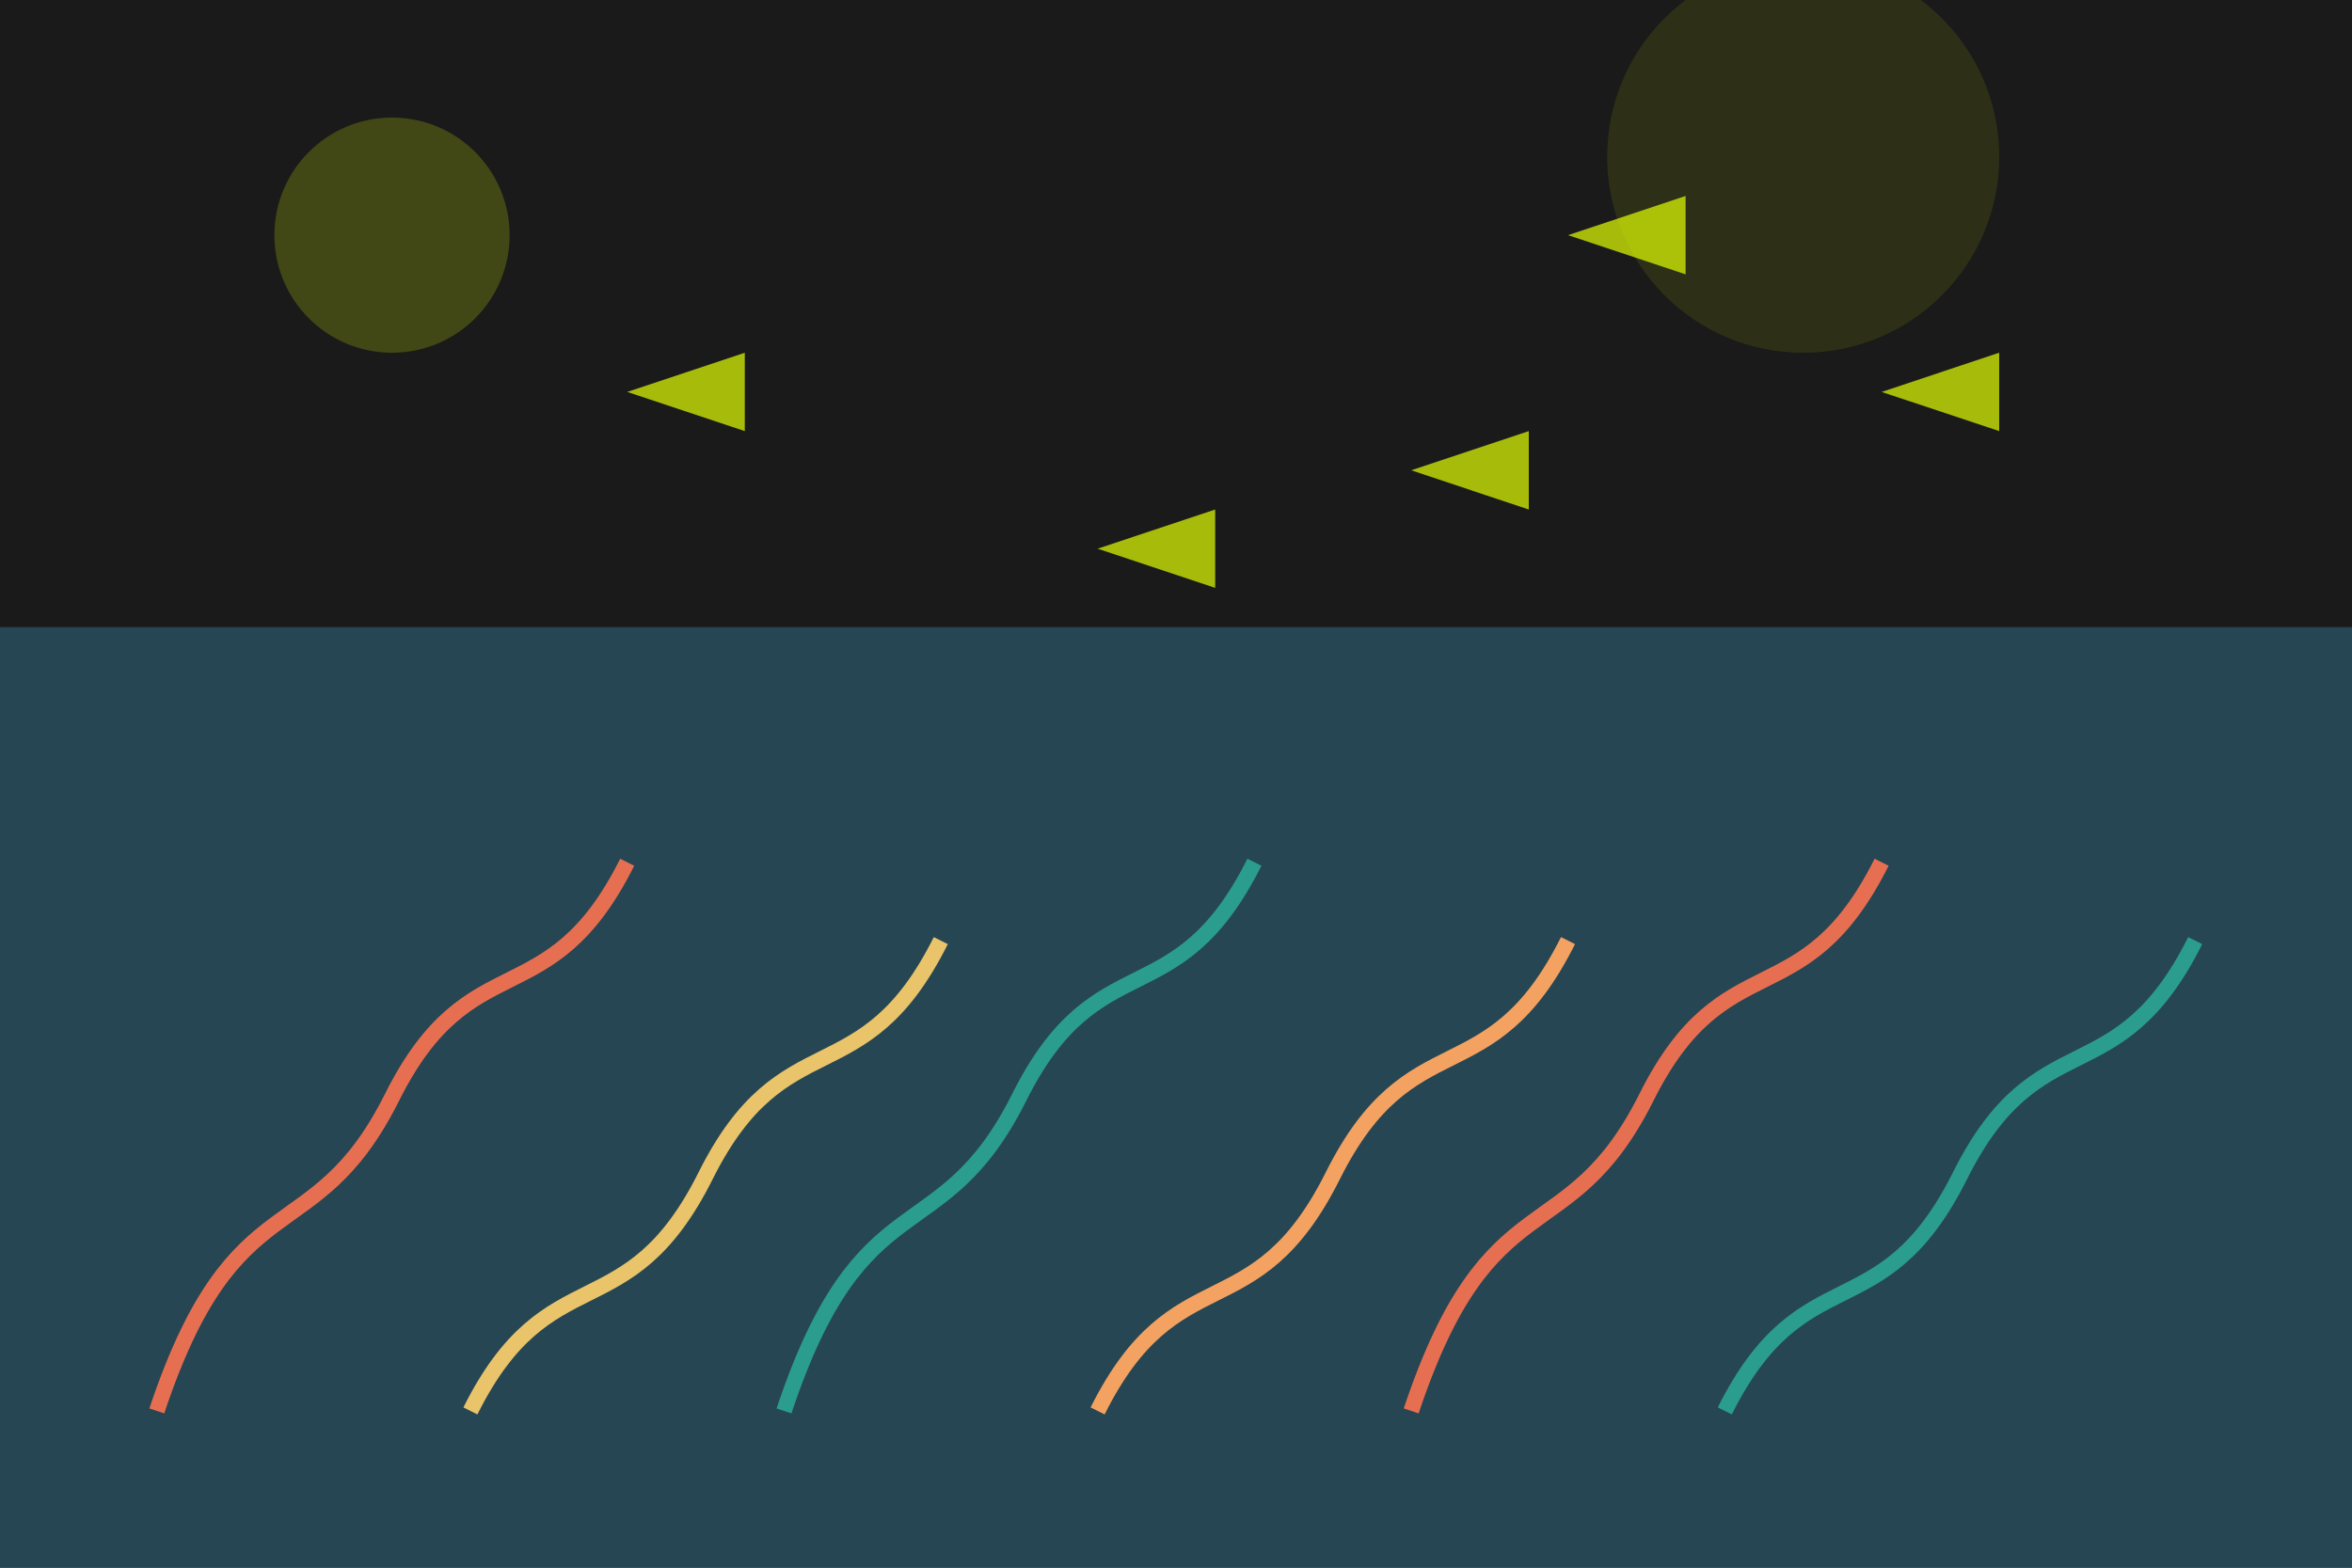<svg width="300" height="200" viewBox="0 0 300 200" xmlns="http://www.w3.org/2000/svg">
  <!-- Background -->
  <rect width="300" height="200" fill="#1a1a1a" />
  
  <!-- Ocean -->
  <rect x="0" y="80" width="300" height="120" fill="#264653" />
  
  <!-- Coral patterns -->
  <path d="M20,180 C30,150 40,160 50,140 C60,120 70,130 80,110" stroke="#e76f51" stroke-width="2" fill="none" />
  <path d="M60,180 C70,160 80,170 90,150 C100,130 110,140 120,120" stroke="#e9c46a" stroke-width="2" fill="none" />
  <path d="M100,180 C110,150 120,160 130,140 C140,120 150,130 160,110" stroke="#2a9d8f" stroke-width="2" fill="none" />
  <path d="M140,180 C150,160 160,170 170,150 C180,130 190,140 200,120" stroke="#f4a261" stroke-width="2" fill="none" />
  <path d="M180,180 C190,150 200,160 210,140 C220,120 230,130 240,110" stroke="#e76f51" stroke-width="2" fill="none" />
  <path d="M220,180 C230,160 240,170 250,150 C260,130 270,140 280,120" stroke="#2a9d8f" stroke-width="2" fill="none" />
  
  <!-- Fish silhouettes -->
  <path d="M80,50 L95,45 L95,55 Z" fill="#e2ff03" opacity="0.7" />
  <path d="M140,70 L155,65 L155,75 Z" fill="#e2ff03" opacity="0.7" />
  <path d="M200,30 L215,25 L215,35 Z" fill="#e2ff03" opacity="0.7" />
  <path d="M180,60 L195,55 L195,65 Z" fill="#e2ff03" opacity="0.7" />
  <path d="M240,50 L255,45 L255,55 Z" fill="#e2ff03" opacity="0.7" />
  
  <!-- Sun rays through water -->
  <circle cx="50" cy="30" r="15" fill="#e2ff03" opacity="0.2" />
  <circle cx="230" cy="20" r="25" fill="#e2ff03" opacity="0.1" />
</svg>